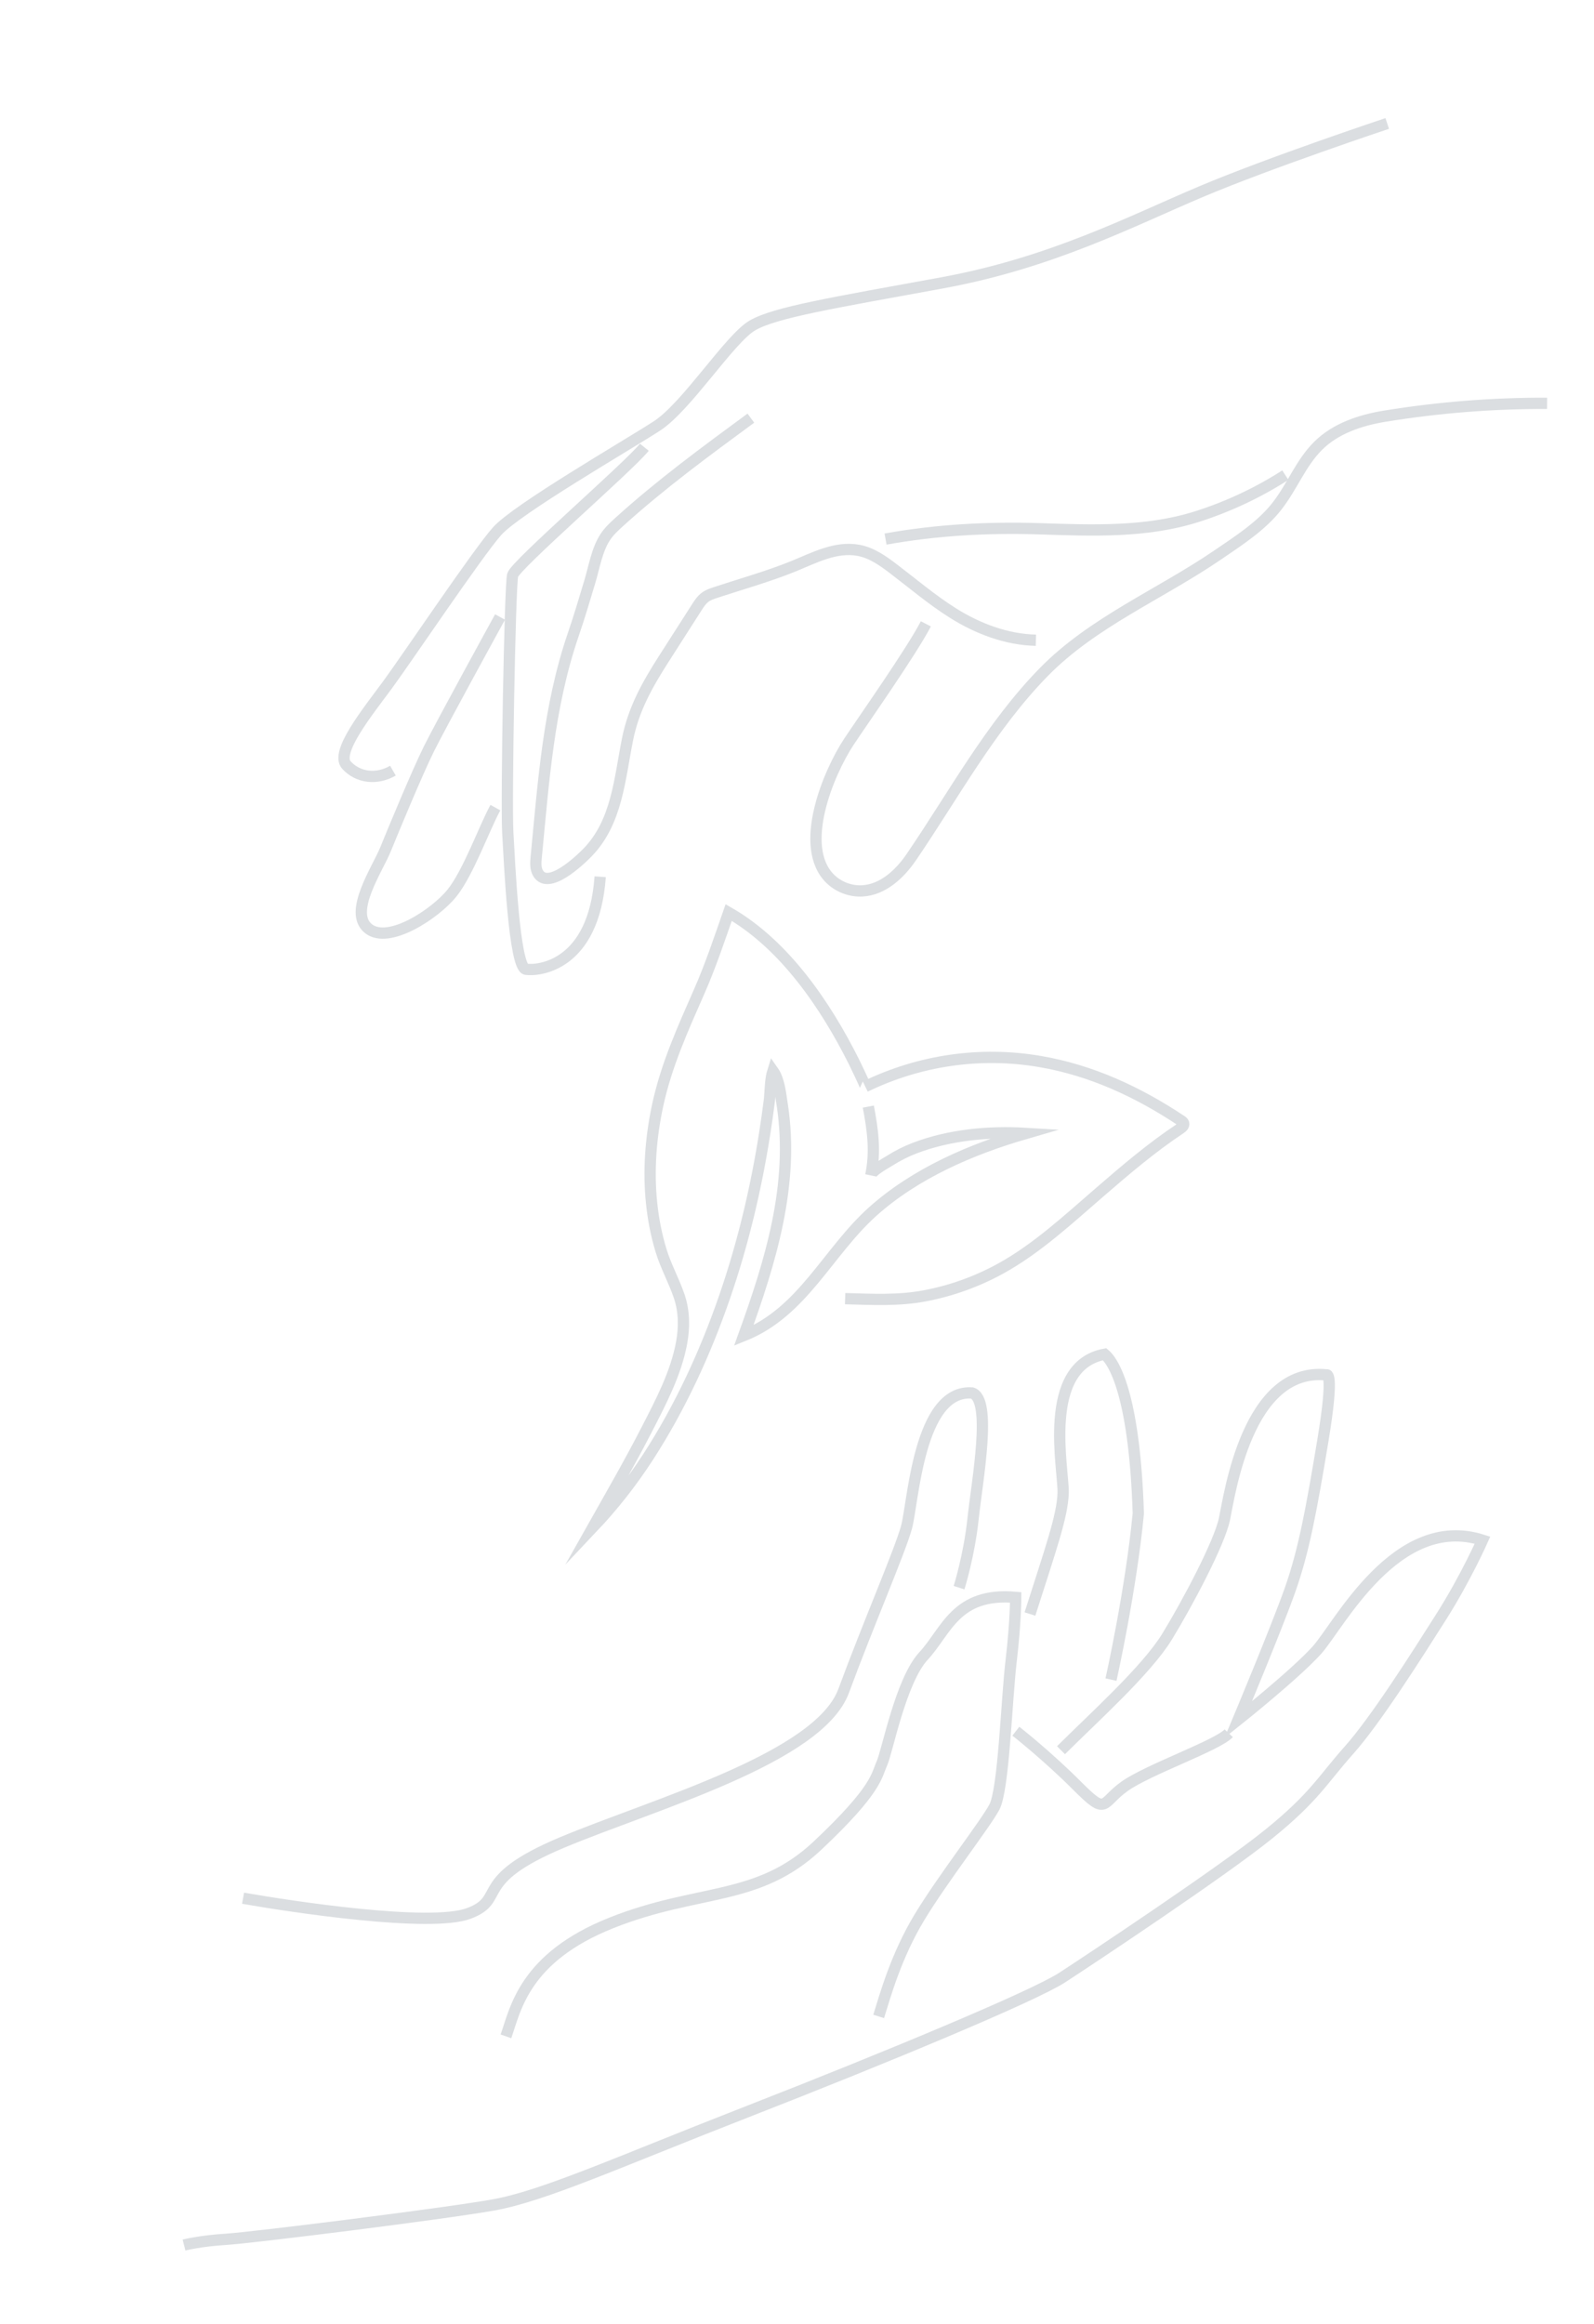 <?xml version="1.0" encoding="UTF-8"?> <svg xmlns="http://www.w3.org/2000/svg" width="212" height="309" viewBox="0 0 212 309" fill="none"> <path d="M115.486 147.14C116.077 150.247 116.473 153.129 115.812 156.284C115.943 155.652 117.884 154.622 118.408 154.286C119.417 153.649 120.486 153.11 121.599 152.679C126.246 150.889 131.508 150.406 136.441 150.703C129.191 152.804 121.748 156.004 116.062 161.101C110.082 166.462 106.788 174.437 98.915 177.593C102.477 167.739 105.651 157.538 104.045 146.944L104.02 146.793C103.799 145.377 103.644 143.576 102.799 142.381C102.417 143.58 102.474 145.105 102.317 146.371C102.138 147.799 101.937 149.224 101.713 150.646C100.56 158.019 98.83 165.306 96.4 172.366C93.822 179.852 90.467 187.144 86.152 193.793C84.005 197.099 81.557 200.212 78.849 203.077C81.264 198.794 83.722 194.536 85.971 190.162C87.855 186.494 89.899 182.65 90.651 178.563C91.032 176.5 91.015 174.359 90.336 172.362C89.634 170.289 88.556 168.379 87.918 166.279C87.28 164.179 86.887 162.118 86.664 159.989C86.214 155.662 86.548 151.265 87.459 147.011C88.614 141.629 90.819 136.791 93.017 131.783C94.513 128.374 95.691 124.845 96.912 121.335C104.35 125.595 109.815 133.677 113.57 141.171C113.652 141.341 115.163 144.437 115.081 144.477C122.311 140.965 130.413 139.794 138.318 141.144C145.146 142.306 151.367 145.2 157.098 149.011C157.232 149.098 157.377 149.201 157.422 149.359C157.508 149.648 157.22 149.901 156.971 150.064C153.185 152.576 149.738 155.517 146.307 158.482C142.129 162.093 137.884 166.047 133.025 168.709C129.893 170.423 126.495 171.641 122.994 172.302C119.494 172.964 115.996 172.773 112.401 172.674" stroke="#DBDEE1" stroke-width="1.5" stroke-miterlimit="10"></path> <path d="M184.499 16.418C184.499 16.418 168.988 21.578 159.735 25.485C150.481 29.391 139.873 34.941 125.301 37.61C110.729 40.278 103.102 41.522 100.081 43.266C97.06 45.011 91.347 54.053 87.371 56.636C83.395 59.219 68.721 67.691 66.106 70.637C63.491 73.583 54.058 87.646 51.476 91.147C48.894 94.649 44.527 100.043 46.078 101.732C47.629 103.422 50.102 103.718 52.26 102.472" stroke="#DBDEE1" stroke-width="1.5" stroke-miterlimit="10"></path> <path d="M85.698 59.469C83.515 62.166 68.548 75.116 68.182 76.476C67.817 77.836 67.306 106.854 67.537 110.742C67.767 114.63 68.375 128.641 69.952 128.879C71.528 129.118 78.972 128.554 79.823 116.574" stroke="#DBDEE1" stroke-width="1.5" stroke-miterlimit="10"></path> <path d="M65.887 107.386C64.475 109.924 62.274 116.078 60.09 118.775C57.907 121.472 51.681 125.641 48.986 123.463C46.29 121.285 50.192 115.586 51.264 112.956C52.335 110.327 55.459 102.779 57.053 99.561C58.648 96.342 66.504 82.04 66.504 82.04" stroke="#DBDEE1" stroke-width="1.5" stroke-miterlimit="10"></path> <path d="M99.864 55.599C93.874 60 87.875 64.405 82.359 69.399C81.679 70.016 80.999 70.647 80.496 71.415C79.384 73.108 79.02 75.437 78.441 77.36C77.733 79.711 77.037 82.065 76.239 84.391C72.96 93.95 72.282 103.966 71.317 113.965C71.246 114.681 71.193 115.45 71.546 116.076C72.88 118.437 77.092 114.425 78.113 113.382C82.087 109.321 82.406 103.515 83.473 98.241C84.281 94.253 86.106 91.01 88.287 87.606C89.74 85.333 91.195 83.063 92.648 80.791C92.975 80.277 93.316 79.75 93.811 79.392C94.221 79.095 94.708 78.932 95.19 78.775C98.626 77.641 102.166 76.654 105.519 75.296C108.247 74.189 111.147 72.609 114.192 73.178C115.917 73.5 117.405 74.548 118.799 75.611C121.431 77.613 123.954 79.766 126.757 81.526C130.035 83.585 133.863 85.046 137.772 85.13" stroke="#DBDEE1" stroke-width="1.5" stroke-miterlimit="10"></path> <path d="M123.137 82.95C121.235 86.633 114.694 95.921 112.907 98.622C110.153 102.788 106.092 112.589 110.41 116.843C111.53 117.946 113.126 118.547 114.698 118.458C117.417 118.304 119.654 116.234 121.191 113.986C126.854 105.695 131.736 96.603 138.817 89.367C145.319 82.721 154.277 79.025 161.886 73.834C164.645 71.95 167.792 69.944 169.854 67.277C171.917 64.61 172.985 61.606 175.286 59.301C177.624 56.958 180.943 55.863 184.21 55.332C191.29 54.18 198.589 53.6 205.762 53.629" stroke="#DBDEE1" stroke-width="1.5" stroke-miterlimit="10"></path> <path d="M170.946 63.176C167.287 65.53 163.233 67.423 159.085 68.726C152.394 70.828 145.257 70.537 138.34 70.311C131.422 70.086 124.531 70.46 117.777 71.679" stroke="#DBDEE1" stroke-width="1.5" stroke-miterlimit="10"></path> <path d="M32.325 252.396C38.594 253.499 57.224 256.342 62.357 254.417C67.49 252.492 62.593 250.078 74.784 244.974C86.975 239.871 108.906 233.771 112.206 224.83C115.505 215.888 119.651 206.363 120.557 203.101C121.463 199.839 122.171 184.696 129.285 185.216C131.996 186.059 129.949 196.922 129.422 201.902C128.894 206.881 127.551 211.105 127.551 211.105" stroke="#DBDEE1" stroke-width="1.5" stroke-miterlimit="10"></path> <path d="M67.291 270.765C68.576 267.095 69.746 260.28 81.324 255.672C92.903 251.064 100.775 252.894 108.739 245.391C116.703 237.887 116.559 236.082 117.288 234.48C118.018 232.878 119.802 223.442 122.836 220.179C125.871 216.915 127.098 211.673 135.087 212.396C135.087 212.396 135.097 215.607 134.477 220.874C133.857 226.141 133.499 237.965 132.244 240.295C130.989 242.625 125.415 249.763 122.293 254.919C119.17 260.076 117.709 265.405 116.862 268.114" stroke="#DBDEE1" stroke-width="1.5" stroke-miterlimit="10"></path> <path d="M136.982 214.608C139.669 206.162 141.311 201.619 141.398 198.502C141.485 195.385 138.458 181.643 146.914 180.065C148.459 181.346 150.935 186.528 151.393 201.233C150.425 211.426 147.761 223.331 147.761 223.331" stroke="#DBDEE1" stroke-width="1.5" stroke-miterlimit="10"></path> <path d="M141.112 232.718C145.371 228.464 152.468 222.11 155.222 217.61C157.976 213.11 162.18 205.158 162.852 201.983C163.524 198.809 165.895 181.714 176.421 182.814C176.421 182.814 177.5 182.144 175.95 191.492C174.399 200.841 173.392 206.293 171.545 211.489C169.698 216.684 164.683 228.652 164.683 228.652C164.683 228.652 172.23 222.64 175.134 219.428C178.039 216.216 185.686 201.124 197.172 204.787C197.172 204.787 194.936 209.831 191.719 214.911C188.501 219.991 182.988 228.703 179.429 232.695C175.869 236.686 174.847 238.929 168.721 243.883C162.595 248.837 145.123 260.438 141.273 262.944C137.422 265.451 117.386 273.762 99.741 280.645C82.096 287.528 72.326 291.989 65.59 293.187C58.853 294.385 33.425 297.546 30.043 297.752C26.66 297.957 24.473 298.512 24.473 298.512" stroke="#DBDEE1" stroke-width="1.5" stroke-miterlimit="10"></path> <path d="M163.419 230.463C161.902 232.094 152.715 235.274 149.565 237.518C146.415 239.762 147.316 241.52 143.28 237.471C139.244 233.422 135.106 230.189 135.106 230.189" stroke="#DBDEE1" stroke-width="1.5" stroke-miterlimit="10"></path> </svg> 